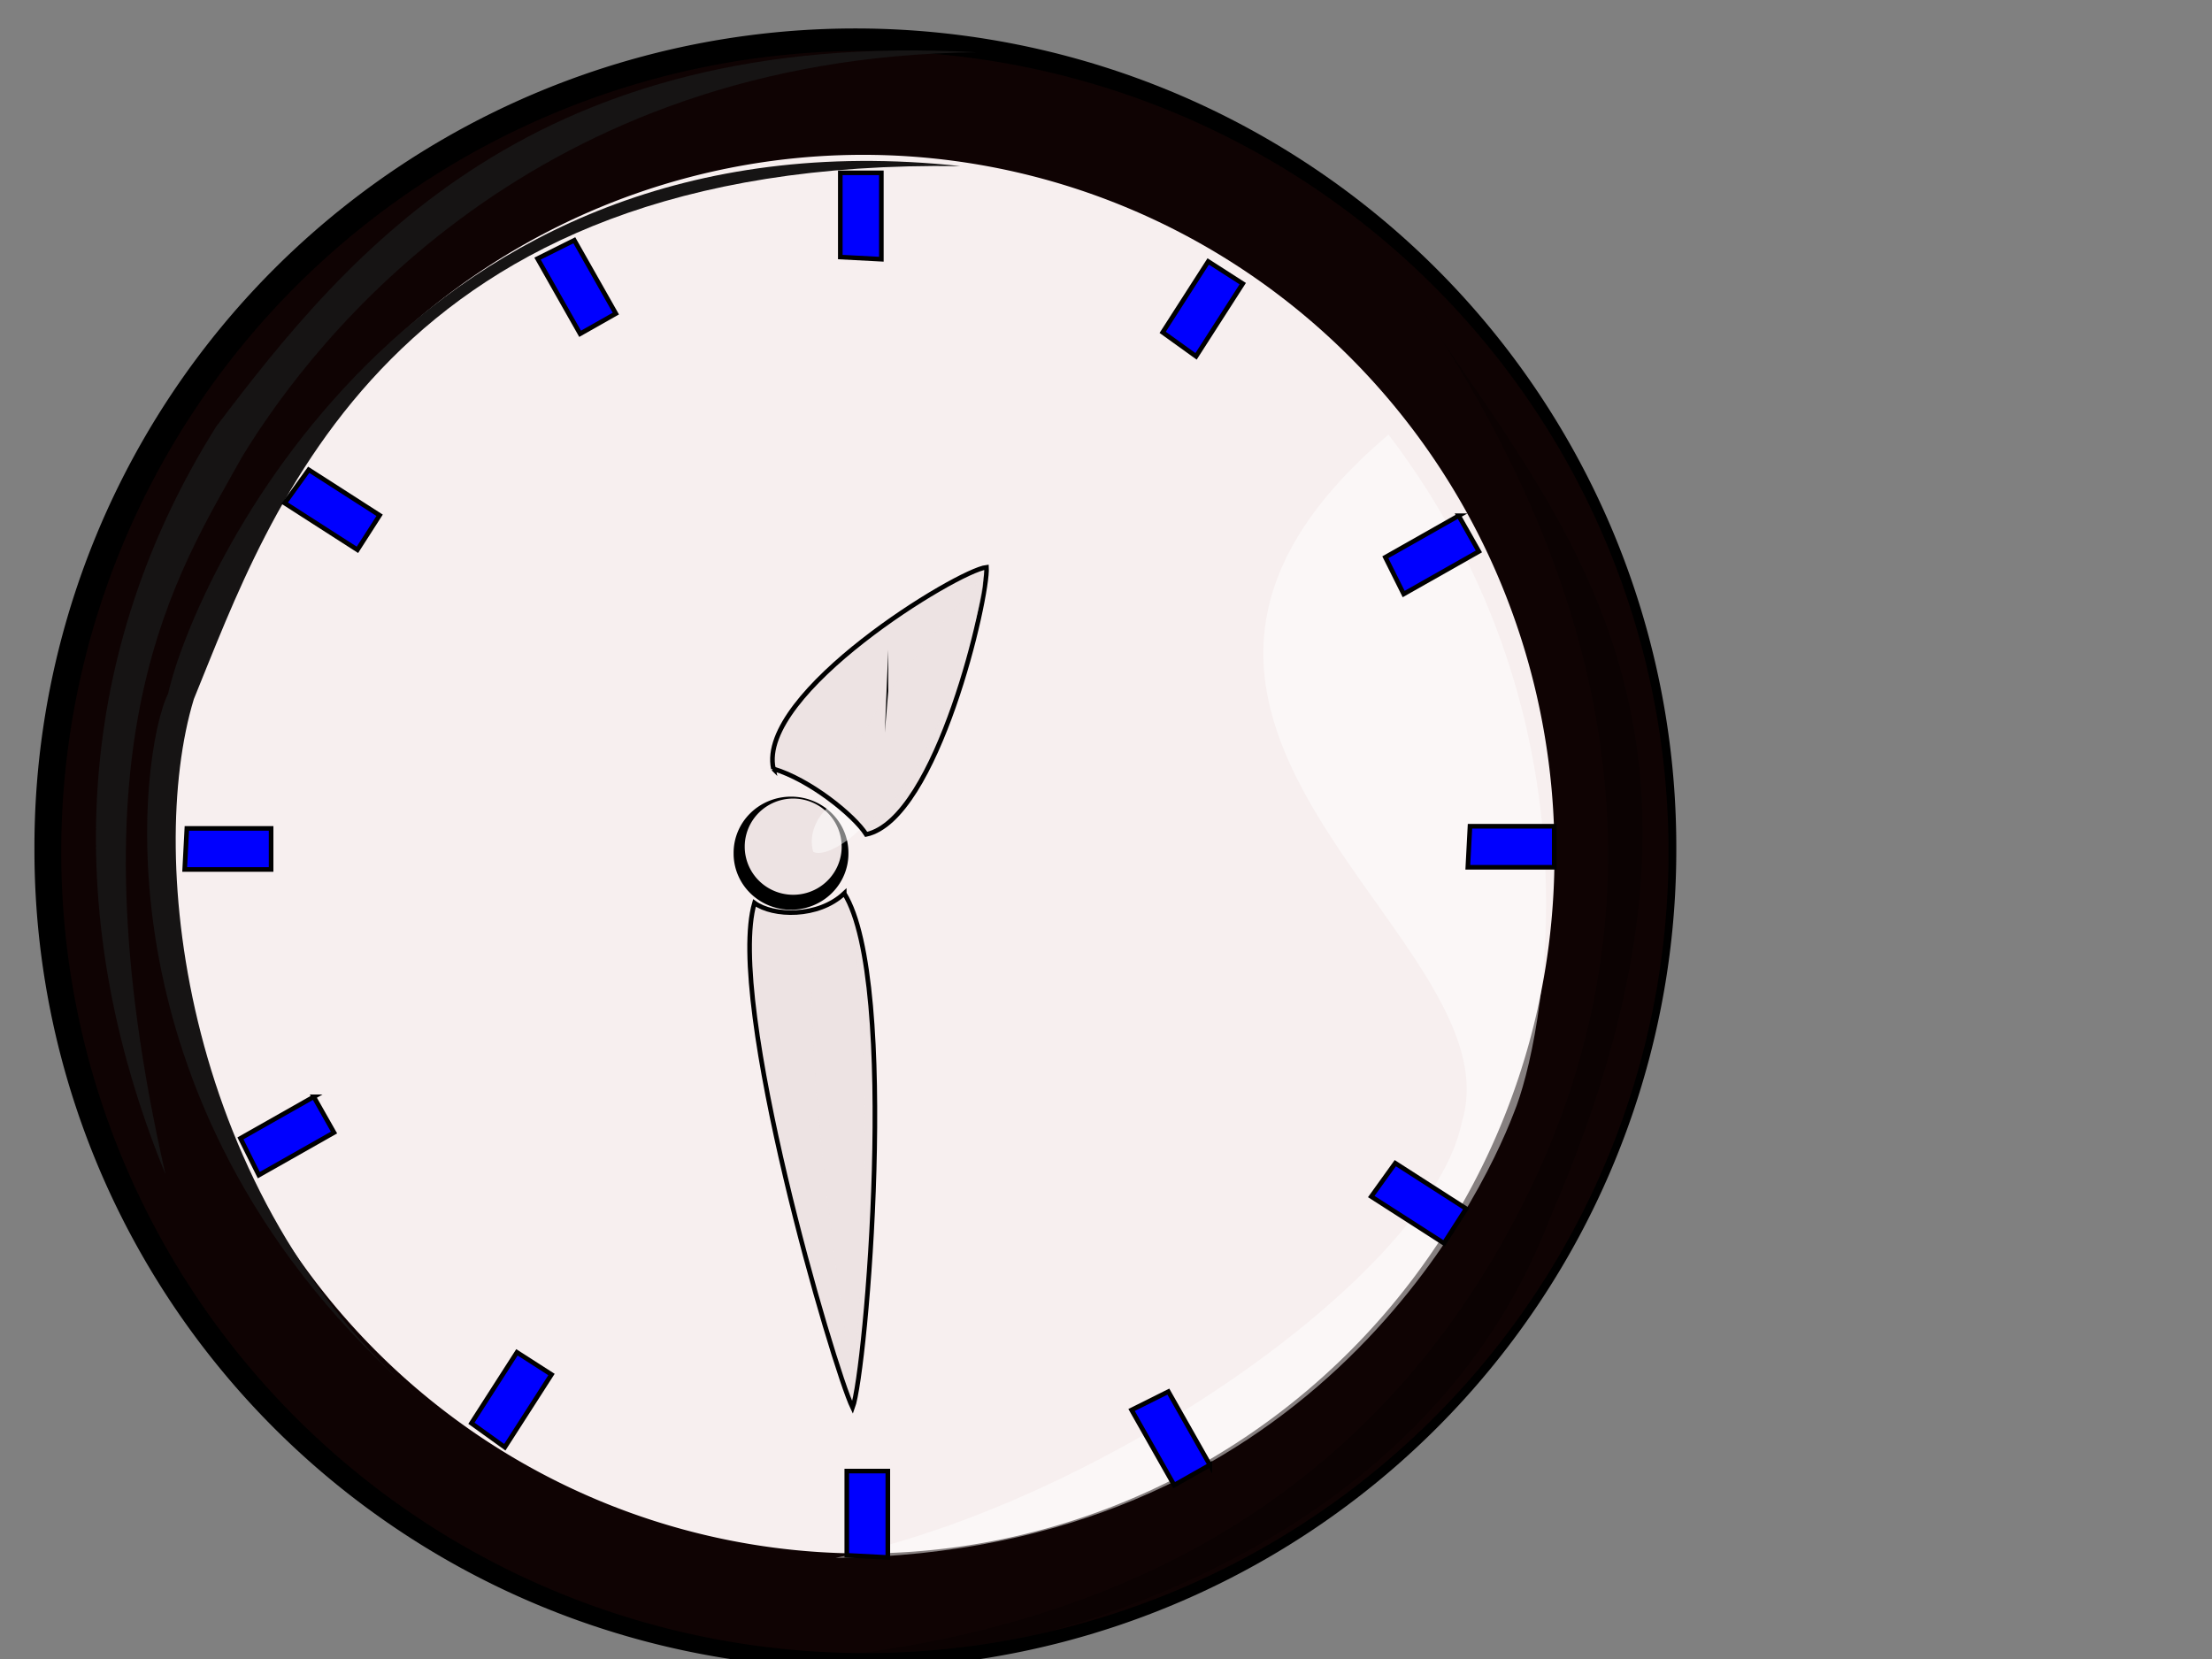 <?xml version="1.0"?><svg width="640" height="480" xmlns="http://www.w3.org/2000/svg">
 <rect width="100%" height="100%" fill="#808080" stroke="none"/>
 <title>clock1</title>
 <g>
  <title>Layer 1</title>
  <path d="m485.005,245.503a237.52,236.783 0 1 0-475.039,0a237.52,236.783 0 1 0475.039,0l-237.52,0l237.52,0z" id="path558" stroke-width="1pt" fill="#000000" fill-rule="evenodd"/>
  <path d="m482.756,246.503a232.52,231.783 0 1 0-465.04,0a232.52,231.783 0 1 0465.04,0l-232.52,0l232.52,0z" id="path551" stroke-width="1pt" fill="#0f0303" fill-rule="evenodd"/>
  <path stroke-linecap="round" d="m449.755,247.133a200.042,201.886 0 1 0-400.083,0a200.042,201.886 0 1 0400.083,0l-200.042,0l200.042,0z" id="path553" stroke-width="1pt" fill="#f7efef" fill-rule="evenodd"/>
  <path d="m245.476,246.859a16.609,16.239 0 1 0-33.217,0a16.609,16.239 0 1 033.217,0l-16.608,0l16.608,0z" id="path555" stroke-width="1pt" fill="#000000" fill-rule="evenodd"/>
  <path d="m243.522,244.966a14.025,13.919 0 1 0-28.05,0a14.025,13.919 0 1 028.05,0l-14.026,0l14.026,0z" id="path556" stroke-width="1pt" fill="#ede3e3" fill-rule="evenodd"/>
  <path d="m235.298,246.471c-2.756,-9.539 8.48,-19.502 17.383,-16.535c4.24,5.512 -12.295,19.079 -17.383,16.535z" id="path557" fill-opacity="0.5" stroke-width="1pt" fill-rule="evenodd" fill="#ffffff"/>
  <path d="m47.872,339.75c-31.622,-77.5 -25.372,-152.5 14.628,-216.25c38.75,-51.25 92.205,-115.397 220,-108.378c-127.846,1.41 -191.25,82.128 -212.5,117.128c-18.75,33.75 -50.878,81.25 -22.128,207.5z" id="path559" stroke-width="1pt" fill-rule="evenodd" fill="#161414"/>
  <path d="m241.75,450.75c77.5,-16.25 172.5,-82.5 181.25,-126.25c16.25,-53.75 -120,-115 -21.25,-198.75c63.75,83.75 44.627,175.991 36.25,196.25c-10.078,26.328 -60,127.5 -196.25,128.75z" id="path560" fill-opacity="0.496" stroke-width="1pt" fill-rule="evenodd" fill="#ffffff"/>
  <path d="m122.055,405.16c-68.45,-58.553 -79.996,-156.691 -65.976,-202.873c22.267,-54.43 56.079,-156.693 221.842,-154.219c-159.99,-17.319 -221.842,119.581 -229.264,152.569c-8.247,16.494 -23.091,121.229 73.398,204.523l0,0z" id="path561" stroke-width="1pt" fill-rule="evenodd" fill="#161414"/>
  <path d="m203.25,481.75c67.5,8.75 203.75,-21.25 245,-128.75c62.5,-143.75 2.5,-202.5 -38.75,-266.25c72.5,106.25 65,196.25 30,263.75c-40,77.5 -113.75,128.75 -236.25,131.25z" id="path562" fill-opacity="0.247" stroke-width="1pt" fill-rule="evenodd" fill="#000000"/>
  <path id="path597" stroke-width="1pt" stroke="black" fill-rule="evenodd" fill="none"/>
  <path d="m243.125,50l11.875,0l0,25l-11.875,-0.625l0,-24.375z" id="path601" stroke-width="1pt" stroke="black" fill-rule="evenodd" fill="#0000ff"/>
  <path d="m245,425.625l11.875,0l0,25l-11.875,-0.625l0,-24.375z" id="path602" stroke-width="1pt" stroke="black" fill-rule="evenodd" fill="#0000ff"/>
  <path d="m449.687,239.062l0,11.875l-25,0l0.625,-11.875l24.375,0z" id="path603" stroke-width="1pt" stroke="black" fill-rule="evenodd" fill="#0000ff"/>
  <path d="m78.437,239.687l0,11.875l-25,0l0.625,-11.875l24.375,0z" id="path604" stroke-width="1pt" stroke="black" fill-rule="evenodd" fill="#0000ff"/>
  <path d="m349.57,75.648l9.993,6.416l-13.507,21.037l-9.655,-6.942l13.169,-20.511z" id="path605" stroke-width="1pt" stroke="black" fill-rule="evenodd" fill="#0000ff"/>
  <path d="m149.569,391.273l9.993,6.416l-13.507,21.037l-9.655,-6.942l13.169,-20.511z" id="path606" stroke-width="1pt" stroke="black" fill-rule="evenodd" fill="#0000ff"/>
  <path d="m109.833,149.088l-6.416,9.993l-21.037,-13.507l6.942,-9.655l20.511,13.169z" id="path607" stroke-width="1pt" stroke="black" fill-rule="evenodd" fill="#0000ff"/>
  <path d="m424.208,349.713l-6.416,9.993l-21.037,-13.507l6.942,-9.655l20.511,13.169z" id="path608" stroke-width="1pt" stroke="black" fill-rule="evenodd" fill="#0000ff"/>
  <path d="m422.033,149.22l5.851,10.333l-21.754,12.319l-5.307,-10.641l21.211,-12.011z" id="path609" stroke-width="1pt" stroke="black" fill-rule="evenodd" fill="#0000ff"/>
  <path d="m90.783,317.345l5.851,10.333l-21.754,12.319l-5.307,-10.641l21.211,-12.011z" id="path611" stroke-width="1pt" stroke="black" fill-rule="evenodd" fill="#0000ff"/>
  <path d="m178.18,90.726l-10.334,5.851l-12.318,-21.754l10.641,-5.307l12.011,21.21l0,0z" id="path612" stroke-width="1pt" stroke="black" fill-rule="evenodd" fill="#0000ff"/>
  <path d="m350.055,423.85l-10.333,5.851l-12.319,-21.754l10.641,-5.307l12.011,21.211z" id="path613" stroke-width="1pt" stroke="black" fill-rule="evenodd" fill="#0000ff"/>
  <g id="g616" transform="rotate(173.957, 239.469, 333.527)">
   <path d="m226.801,407.638c8.26,-6.252 21.209,-4.466 26.119,0c11.292,-27.548 -8.529,-136.113 -12.859,-148.218c-5,10 -26.423,121.208 -13.26,148.218z" id="path614" stroke-width="1pt" stroke="black" fill-rule="evenodd" fill="#ede3e3"/>
   <path d="m227.137,403.056c-7.617,-20.675 9.25,-134.391 12.514,-133.847c0,17.955 7.618,147.994 -12.514,133.847z" id="path615" fill-opacity="0.498" stroke-width="1pt" fill-rule="evenodd" fill="#ede3e3"/>
  </g>
  <g id="g624" transform="rotate(-175.928, 253.787, 201.756)">
   <path d="m282.261,178.992c-10.716,-2.381 -24.146,-11.68 -28.138,-17.026c-20.172,5.872 -30.375,70.943 -29.229,79.58c8.293,-1.544 63.696,-41 57.366,-62.555z" id="path620" stroke-width="1pt" stroke="#000000" fill-rule="evenodd" fill="#ede3e3"/>
   <path d="m253.116,166.869c-14.326,4.636 -30.725,69.893 -27.095,71.844c5.417,-8.502 52.741,-64.921 27.095,-71.844z" id="path621" stroke-width="1pt" fill-rule="evenodd" fill-opacity="0.498" fill="#ede3e3"/>
  </g>
  <path fill="#000000" stroke-width="1pt" d="m257,200l-1,12l1,-24" id="svg_1"/>
 </g>
</svg>